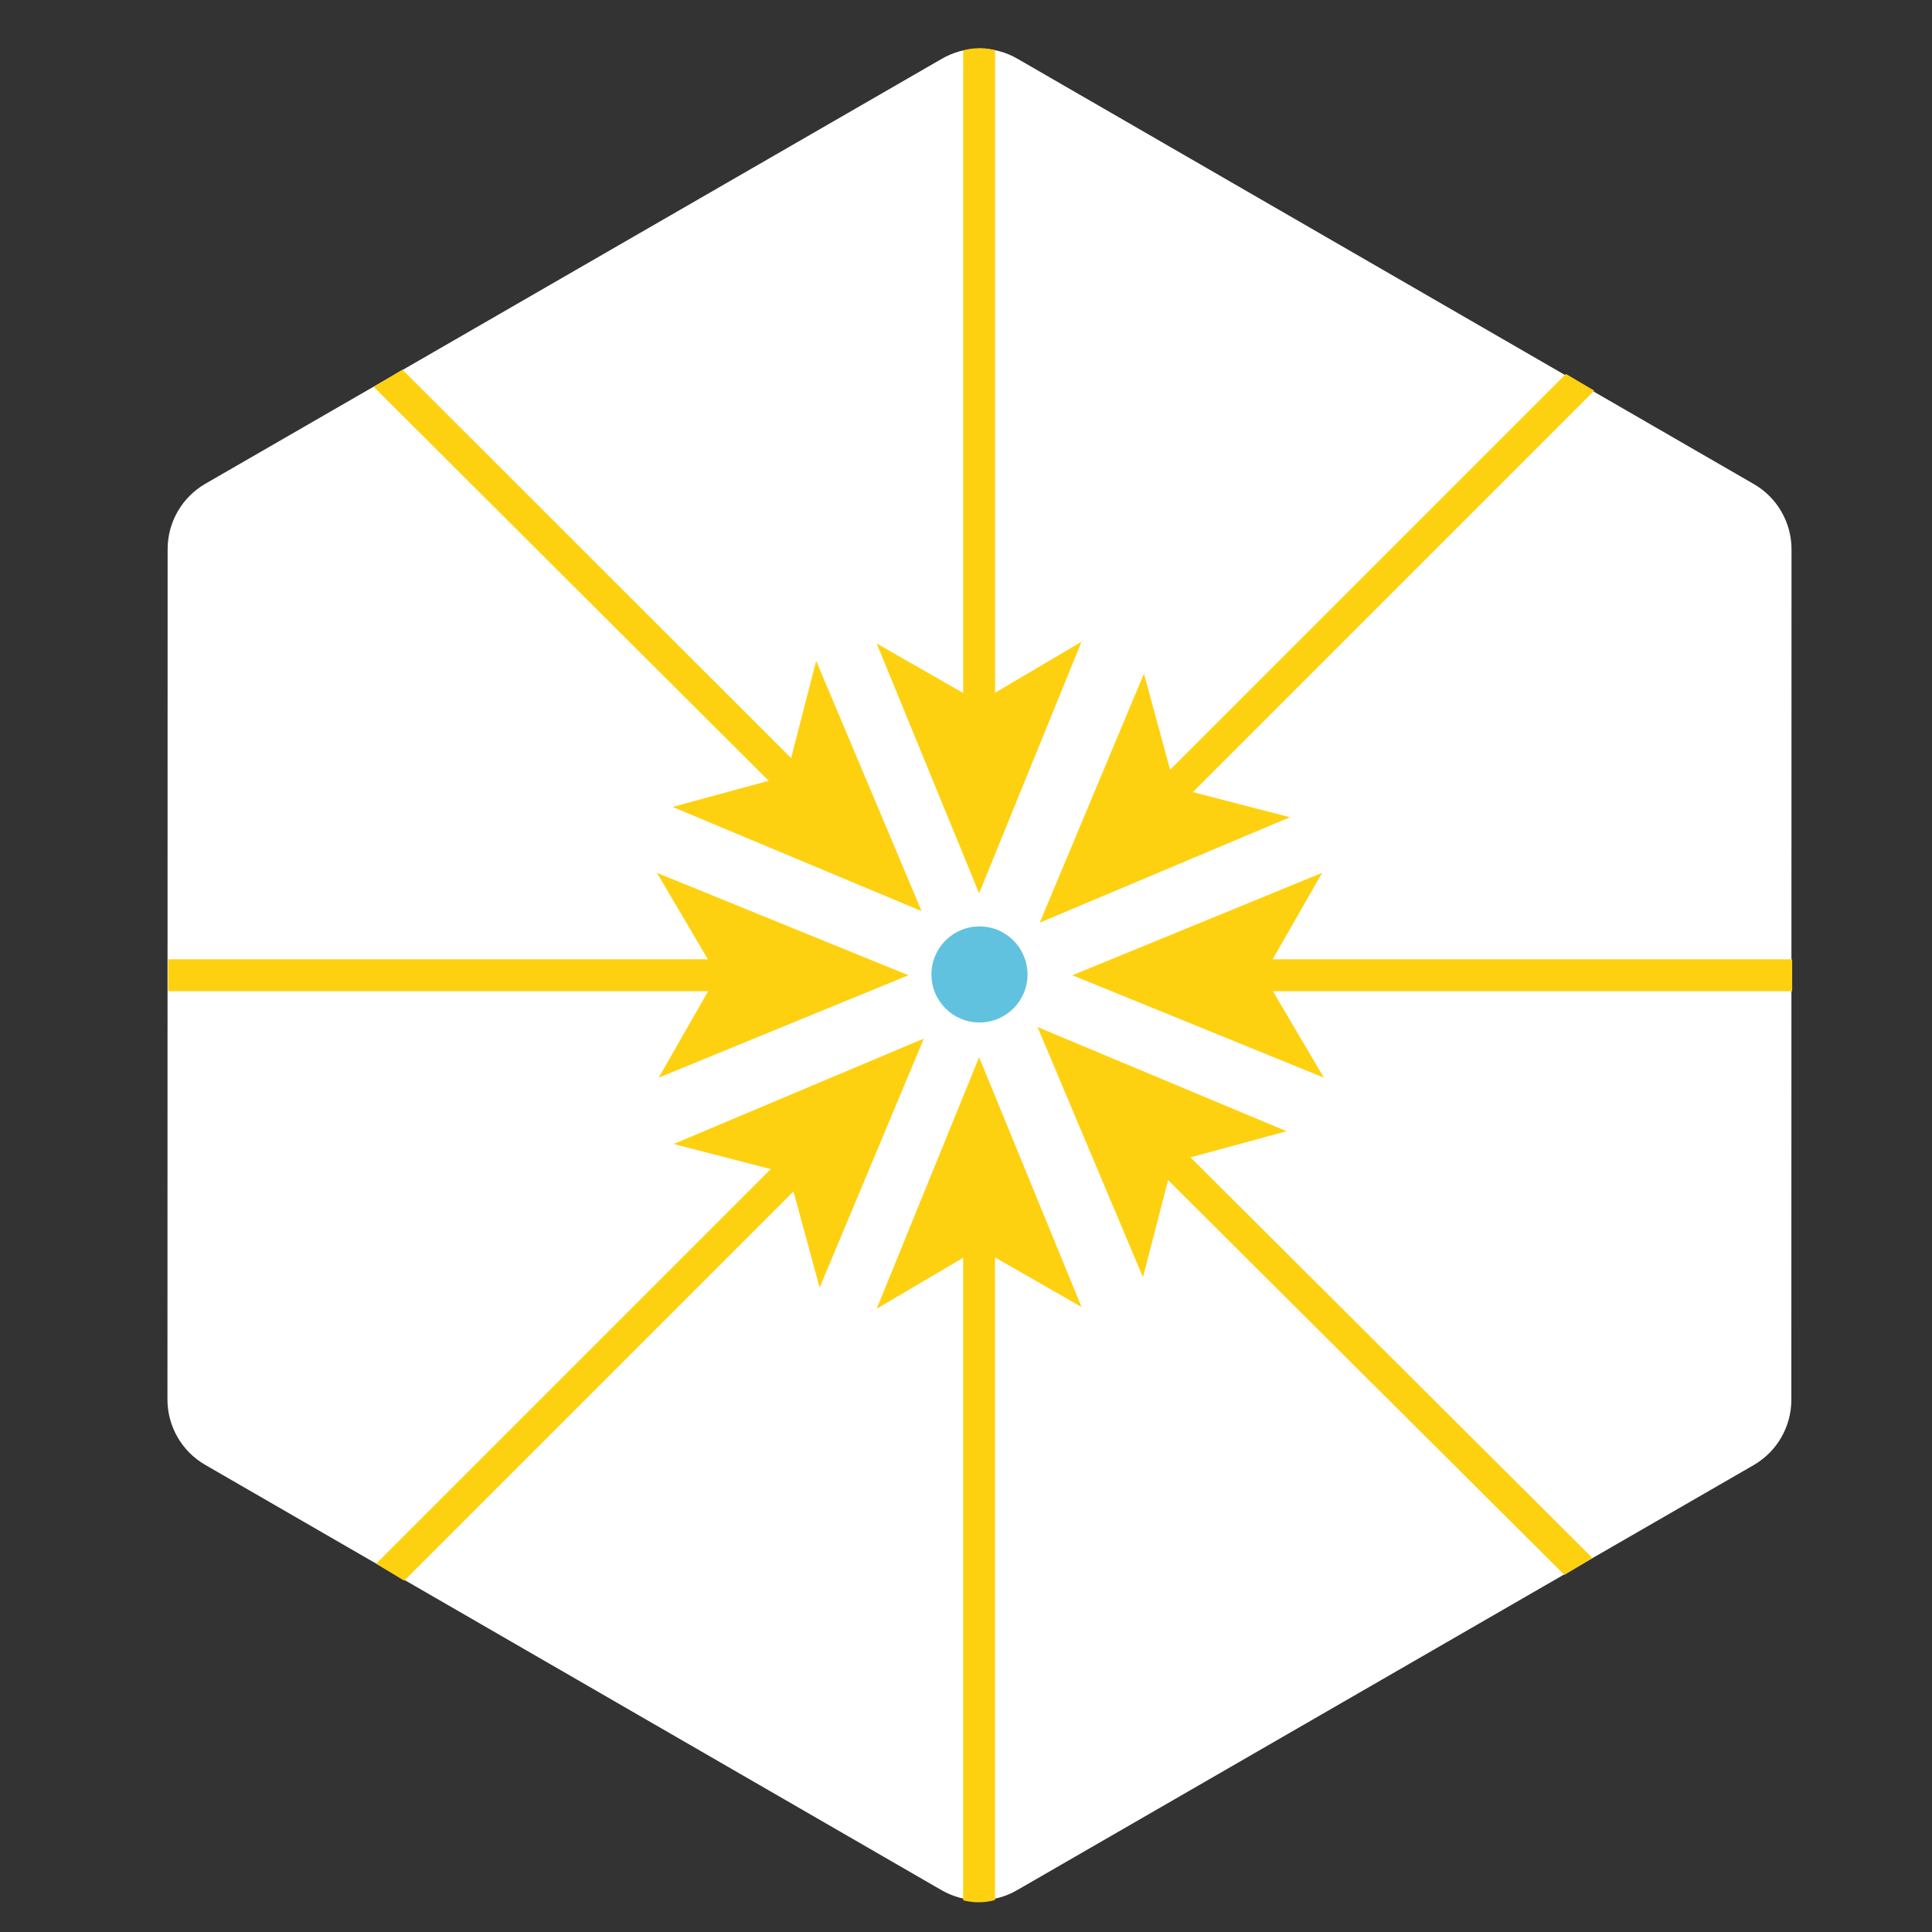 <?xml version="1.0" encoding="UTF-8"?><svg id="Layer_1" xmlns="http://www.w3.org/2000/svg" viewBox="0 0 800 800"><rect x="0" y="0" width="800" height="800" fill="#333333" stroke="none"/><defs><style>.cls-1{fill:#fff;}.cls-2{fill:#fed110;}.cls-3{fill:#60c2de;}</style></defs><path class="cls-1" d="m726.22,200.44L421.29,24.31c-9.67-5.58-21.58-5.59-31.24,0L85.04,200.31c-9.67,5.58-15.62,15.89-15.63,27.05l-.07,352.14c0,11.16,5.95,21.48,15.62,27.06l304.93,176.13c9.67,5.58,21.58,5.59,31.24,0l305-176.01c9.67-5.58,15.62-15.89,15.63-27.05l.07-352.14c0-11.16-5.95-21.48-15.62-27.06h0Z"/><path class="cls-2" d="m398.83,296.29V20.91c1.68-.48,4.04-.97,6.89-.96,2.57,0,4.73.42,6.32.84,0,91.79,0,183.59,0,275.38l-13.21.11Z"/><polygon class="cls-2" points="405.43 369.9 363.02 266.46 405.43 290.73 447.83 265.75 405.43 369.9"/><path class="cls-2" d="m412.03,511.36v275.38c-1.68.48-4.04.97-6.89.96-2.57,0-4.73-.42-6.32-.84,0-91.79,0-183.59,0-275.38l13.21-.11Z"/><polygon class="cls-2" points="405.43 437.76 447.84 541.19 405.43 516.92 363.03 541.9 405.43 437.76"/><path class="cls-2" d="m477.91,325.34c56.83-56.83,113.67-113.67,170.5-170.5,3.92,2.31,7.84,4.61,11.76,6.92-57.62,57.61-115.23,115.23-172.85,172.84-3.14-3.09-6.28-6.17-9.42-9.26Z"/><polygon class="cls-2" points="430.53 382.05 473.69 278.92 486.51 326.08 534.16 338.39 430.53 382.05"/><path class="cls-2" d="m335.17,486.75c-55.93,55.93-111.86,111.86-167.79,167.79-3.87-2.35-7.74-4.71-11.62-7.06,56.66-56.66,113.33-113.33,169.99-169.99,3.14,3.09,6.28,6.17,9.42,9.26Z"/><polygon class="cls-2" points="382.55 430.04 339.4 533.17 326.57 486.01 278.93 473.7 382.55 430.04"/><path class="cls-2" d="m486.33,472.64c57.69,57.5,115.39,115,173.08,172.51l-11.63,6.98c-56.91-56.69-113.81-113.38-170.72-170.07,3.09-3.14,6.17-6.28,9.26-9.42Z"/><polygon class="cls-2" points="429.62 425.27 532.75 468.42 485.6 481.24 473.28 528.89 429.62 425.27"/><path class="cls-2" d="m324.92,329.91c-56.72-56.57-113.45-113.14-170.17-169.71,3.96-2.38,7.93-4.76,11.89-7.13,55.85,55.81,111.69,111.62,167.54,167.43-3.09,3.14-6.17,6.28-9.26,9.42Z"/><polygon class="cls-2" points="381.63 377.28 278.5 334.13 325.66 321.3 337.97 273.66 381.63 377.28"/><path class="cls-2" d="m69.62,410.43h232.95s-.11-13.21-.11-13.21c-77.61,0-155.22,0-232.84,0v13.21Z"/><polygon class="cls-2" points="376.17 403.83 272.74 446.24 297.01 403.83 272.03 361.43 376.17 403.83"/><path class="cls-2" d="m742.1,397.22h-224.47s.11,13.21.11,13.21c74.79,0,149.57,0,224.36,0v-13.21Z"/><polygon class="cls-2" points="444.03 403.83 547.47 361.42 523.2 403.83 548.18 446.23 444.03 403.83"/><circle class="cls-3" cx="405.58" cy="403.5" r="19.89"/></svg>